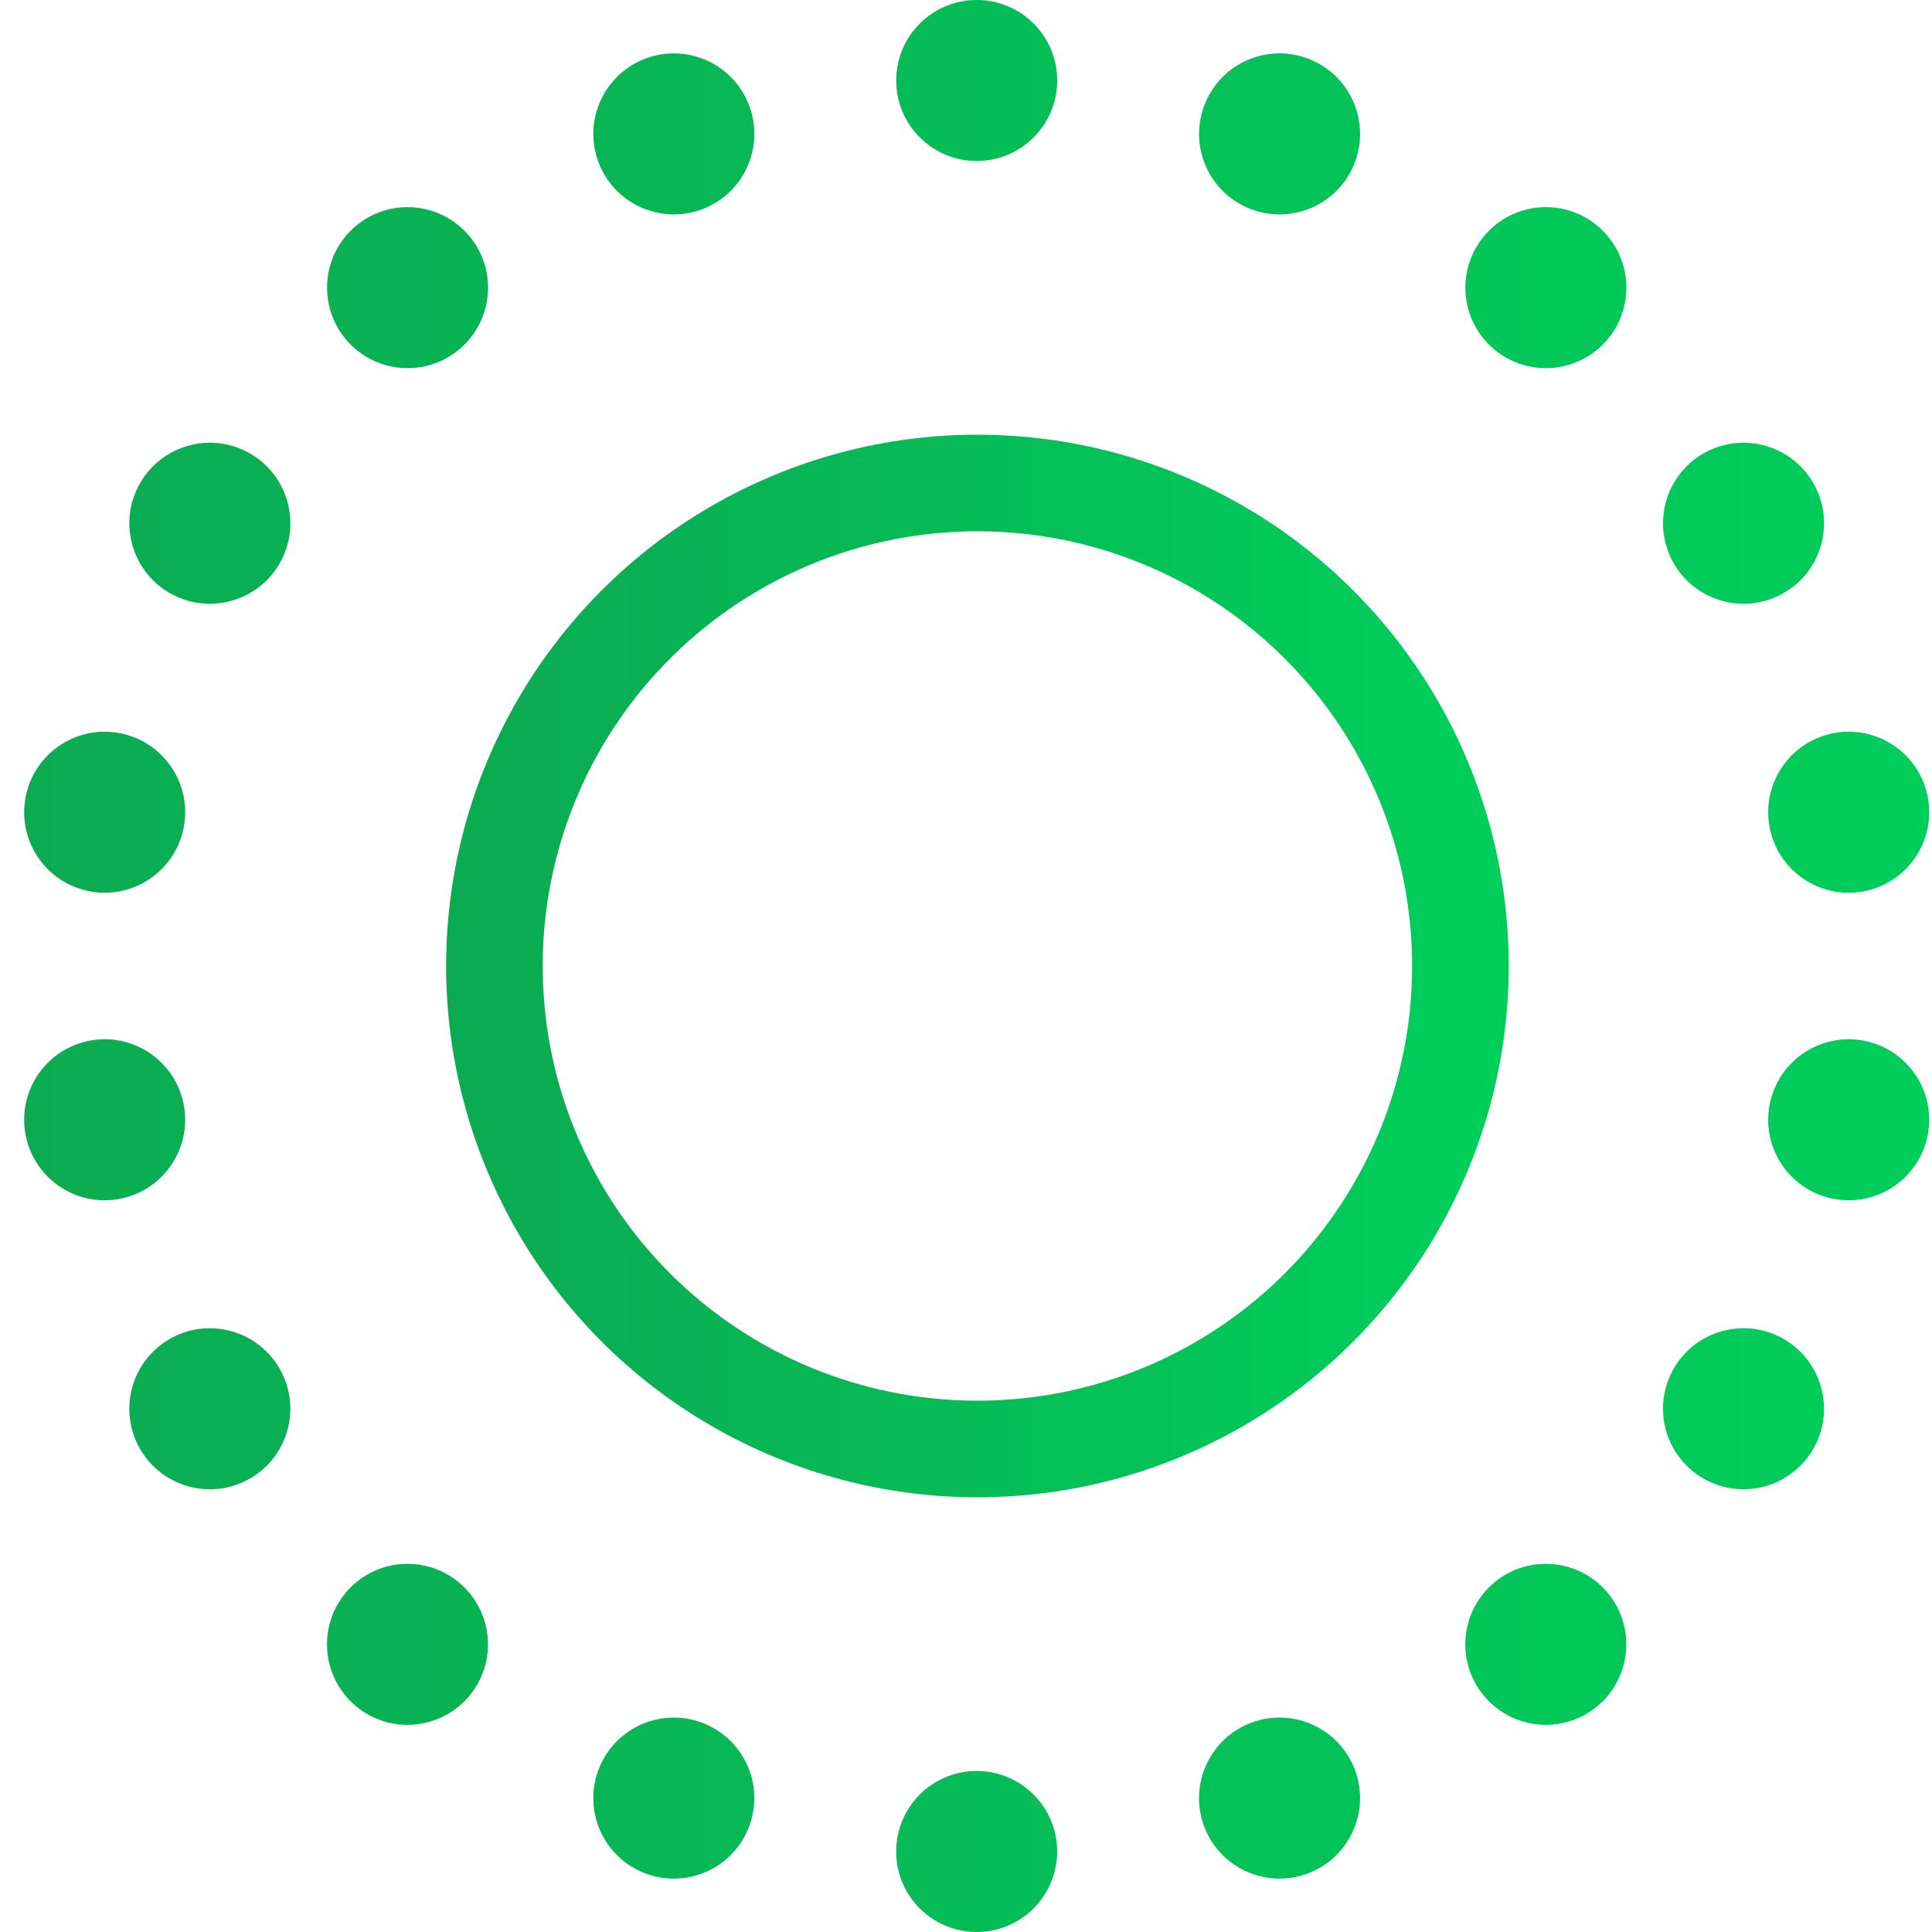 <svg width="80" height="80" viewBox="0 0 80 80" fill="none" xmlns="http://www.w3.org/2000/svg">
<path d="M43.777 3.333C43.777 5.174 42.285 6.667 40.444 6.667C38.603 6.667 37.11 5.174 37.11 3.333C37.11 1.492 38.603 0 40.444 0C42.285 0 43.777 1.492 43.777 3.333Z" fill="url(#paint0_linear_132_1646)"/>
<path d="M56.117 6.684C55.487 8.414 53.574 9.306 51.844 8.677C50.114 8.047 49.222 6.134 49.852 4.404C50.482 2.674 52.394 1.782 54.124 2.412C55.854 3.042 56.746 4.954 56.117 6.684Z" fill="url(#paint1_linear_132_1646)"/>
<path d="M61.869 14.465C63.279 15.648 65.382 15.464 66.565 14.054C67.749 12.644 67.565 10.541 66.154 9.358C64.744 8.174 62.642 8.358 61.458 9.769C60.275 11.179 60.459 13.281 61.869 14.465Z" fill="url(#paint2_linear_132_1646)"/>
<path d="M73.864 24.554C72.269 25.474 70.231 24.928 69.31 23.334C68.39 21.739 68.936 19.701 70.53 18.78C72.125 17.86 74.163 18.406 75.084 20C76.004 21.595 75.458 23.633 73.864 24.554Z" fill="url(#paint3_linear_132_1646)"/>
<path d="M73.269 34.212C73.588 36.025 75.317 37.235 77.13 36.916C78.943 36.596 80.154 34.867 79.834 33.054C79.514 31.241 77.786 30.03 75.973 30.35C74.16 30.67 72.949 32.399 73.269 34.212Z" fill="url(#paint4_linear_132_1646)"/>
<path d="M75.972 49.65C74.159 49.331 72.949 47.602 73.268 45.789C73.588 43.976 75.317 42.765 77.13 43.085C78.943 43.405 80.153 45.133 79.834 46.946C79.514 48.759 77.785 49.97 75.972 49.65Z" fill="url(#paint5_linear_132_1646)"/>
<path d="M69.309 56.666C68.388 58.26 68.934 60.299 70.529 61.219C72.123 62.14 74.162 61.594 75.082 59.999C76.003 58.405 75.456 56.366 73.862 55.446C72.268 54.526 70.229 55.072 69.309 56.666Z" fill="url(#paint6_linear_132_1646)"/>
<path d="M61.456 70.231C60.272 68.821 60.456 66.718 61.867 65.535C63.277 64.352 65.379 64.536 66.563 65.946C67.746 67.356 67.562 69.459 66.152 70.642C64.742 71.825 62.639 71.641 61.456 70.231Z" fill="url(#paint7_linear_132_1646)"/>
<path d="M51.843 71.323C50.113 71.953 49.221 73.866 49.85 75.596C50.48 77.326 52.393 78.218 54.123 77.588C55.853 76.958 56.745 75.045 56.115 73.315C55.485 71.585 53.572 70.694 51.843 71.323Z" fill="url(#paint8_linear_132_1646)"/>
<path d="M37.108 76.667C37.108 74.826 38.601 73.333 40.442 73.333C42.283 73.333 43.775 74.826 43.775 76.667C43.775 78.508 42.283 80 40.442 80C38.601 80 37.108 78.508 37.108 76.667Z" fill="url(#paint9_linear_132_1646)"/>
<path d="M29.041 71.323C27.311 70.694 25.398 71.586 24.769 73.316C24.139 75.046 25.031 76.958 26.761 77.588C28.491 78.218 30.404 77.326 31.033 75.596C31.663 73.866 30.771 71.953 29.041 71.323Z" fill="url(#paint10_linear_132_1646)"/>
<path d="M14.32 65.946C15.503 64.536 17.606 64.352 19.016 65.535C20.426 66.719 20.61 68.821 19.427 70.231C18.244 71.642 16.141 71.826 14.731 70.642C13.321 69.459 13.137 67.356 14.32 65.946Z" fill="url(#paint11_linear_132_1646)"/>
<path d="M11.575 56.667C10.655 55.073 8.616 54.527 7.022 55.447C5.427 56.368 4.881 58.406 5.802 60.001C6.722 61.595 8.761 62.141 10.355 61.221C11.949 60.3 12.496 58.262 11.575 56.667Z" fill="url(#paint12_linear_132_1646)"/>
<path d="M3.755 43.084C5.568 42.765 7.297 43.975 7.617 45.788C7.936 47.601 6.726 49.33 4.913 49.65C3.1 49.969 1.371 48.759 1.051 46.946C0.732 45.133 1.942 43.404 3.755 43.084Z" fill="url(#paint13_linear_132_1646)"/>
<path d="M7.617 34.211C7.937 32.398 6.726 30.669 4.913 30.35C3.1 30.03 1.371 31.241 1.052 33.054C0.732 34.867 1.943 36.595 3.755 36.915C5.568 37.235 7.297 36.024 7.617 34.211Z" fill="url(#paint14_linear_132_1646)"/>
<path d="M10.357 18.78C11.951 19.701 12.497 21.74 11.577 23.334C10.656 24.928 8.618 25.474 7.023 24.554C5.429 23.634 4.883 21.595 5.803 20.001C6.724 18.406 8.762 17.86 10.357 18.78Z" fill="url(#paint15_linear_132_1646)"/>
<path d="M19.019 14.465C20.429 13.282 20.613 11.179 19.43 9.769C18.246 8.359 16.144 8.175 14.734 9.358C13.323 10.541 13.139 12.644 14.323 14.054C15.506 15.464 17.609 15.648 19.019 14.465Z" fill="url(#paint16_linear_132_1646)"/>
<path d="M31.035 4.404C31.665 6.134 30.773 8.047 29.043 8.677C27.313 9.306 25.4 8.414 24.77 6.685C24.141 4.955 25.033 3.042 26.763 2.412C28.493 1.783 30.405 2.674 31.035 4.404Z" fill="url(#paint17_linear_132_1646)"/>
<circle cx="40.473" cy="40" r="20" stroke="url(#paint18_linear_132_1646)" stroke-width="4"/>
<defs>
<linearGradient id="paint0_linear_132_1646" x1="1" y1="40" x2="79.885" y2="40" gradientUnits="userSpaceOnUse">
<stop stop-color="#0BAB52"/>
<stop offset="1" stop-color="#00CE5B"/>
</linearGradient>
<linearGradient id="paint1_linear_132_1646" x1="1" y1="40" x2="79.885" y2="40" gradientUnits="userSpaceOnUse">
<stop stop-color="#0BAB52"/>
<stop offset="1" stop-color="#00CE5B"/>
</linearGradient>
<linearGradient id="paint2_linear_132_1646" x1="1" y1="40" x2="79.885" y2="40" gradientUnits="userSpaceOnUse">
<stop stop-color="#0BAB52"/>
<stop offset="1" stop-color="#00CE5B"/>
</linearGradient>
<linearGradient id="paint3_linear_132_1646" x1="1" y1="40" x2="79.885" y2="40" gradientUnits="userSpaceOnUse">
<stop stop-color="#0BAB52"/>
<stop offset="1" stop-color="#00CE5B"/>
</linearGradient>
<linearGradient id="paint4_linear_132_1646" x1="1" y1="40" x2="79.885" y2="40" gradientUnits="userSpaceOnUse">
<stop stop-color="#0BAB52"/>
<stop offset="1" stop-color="#00CE5B"/>
</linearGradient>
<linearGradient id="paint5_linear_132_1646" x1="1" y1="40" x2="79.885" y2="40" gradientUnits="userSpaceOnUse">
<stop stop-color="#0BAB52"/>
<stop offset="1" stop-color="#00CE5B"/>
</linearGradient>
<linearGradient id="paint6_linear_132_1646" x1="1" y1="40" x2="79.885" y2="40" gradientUnits="userSpaceOnUse">
<stop stop-color="#0BAB52"/>
<stop offset="1" stop-color="#00CE5B"/>
</linearGradient>
<linearGradient id="paint7_linear_132_1646" x1="1" y1="40" x2="79.885" y2="40" gradientUnits="userSpaceOnUse">
<stop stop-color="#0BAB52"/>
<stop offset="1" stop-color="#00CE5B"/>
</linearGradient>
<linearGradient id="paint8_linear_132_1646" x1="1" y1="40" x2="79.885" y2="40" gradientUnits="userSpaceOnUse">
<stop stop-color="#0BAB52"/>
<stop offset="1" stop-color="#00CE5B"/>
</linearGradient>
<linearGradient id="paint9_linear_132_1646" x1="1" y1="40" x2="79.885" y2="40" gradientUnits="userSpaceOnUse">
<stop stop-color="#0BAB52"/>
<stop offset="1" stop-color="#00CE5B"/>
</linearGradient>
<linearGradient id="paint10_linear_132_1646" x1="1" y1="40" x2="79.885" y2="40" gradientUnits="userSpaceOnUse">
<stop stop-color="#0BAB52"/>
<stop offset="1" stop-color="#00CE5B"/>
</linearGradient>
<linearGradient id="paint11_linear_132_1646" x1="1" y1="40" x2="79.885" y2="40" gradientUnits="userSpaceOnUse">
<stop stop-color="#0BAB52"/>
<stop offset="1" stop-color="#00CE5B"/>
</linearGradient>
<linearGradient id="paint12_linear_132_1646" x1="1" y1="40" x2="79.885" y2="40" gradientUnits="userSpaceOnUse">
<stop stop-color="#0BAB52"/>
<stop offset="1" stop-color="#00CE5B"/>
</linearGradient>
<linearGradient id="paint13_linear_132_1646" x1="1" y1="40" x2="79.885" y2="40" gradientUnits="userSpaceOnUse">
<stop stop-color="#0BAB52"/>
<stop offset="1" stop-color="#00CE5B"/>
</linearGradient>
<linearGradient id="paint14_linear_132_1646" x1="1" y1="40" x2="79.885" y2="40" gradientUnits="userSpaceOnUse">
<stop stop-color="#0BAB52"/>
<stop offset="1" stop-color="#00CE5B"/>
</linearGradient>
<linearGradient id="paint15_linear_132_1646" x1="1" y1="40" x2="79.885" y2="40" gradientUnits="userSpaceOnUse">
<stop stop-color="#0BAB52"/>
<stop offset="1" stop-color="#00CE5B"/>
</linearGradient>
<linearGradient id="paint16_linear_132_1646" x1="1" y1="40" x2="79.885" y2="40" gradientUnits="userSpaceOnUse">
<stop stop-color="#0BAB52"/>
<stop offset="1" stop-color="#00CE5B"/>
</linearGradient>
<linearGradient id="paint17_linear_132_1646" x1="1" y1="40" x2="79.885" y2="40" gradientUnits="userSpaceOnUse">
<stop stop-color="#0BAB52"/>
<stop offset="1" stop-color="#00CE5B"/>
</linearGradient>
<linearGradient id="paint18_linear_132_1646" x1="20.473" y1="40" x2="60.473" y2="40" gradientUnits="userSpaceOnUse">
<stop stop-color="#0BAB52"/>
<stop offset="1" stop-color="#00CE5B"/>
</linearGradient>
</defs>
</svg>
